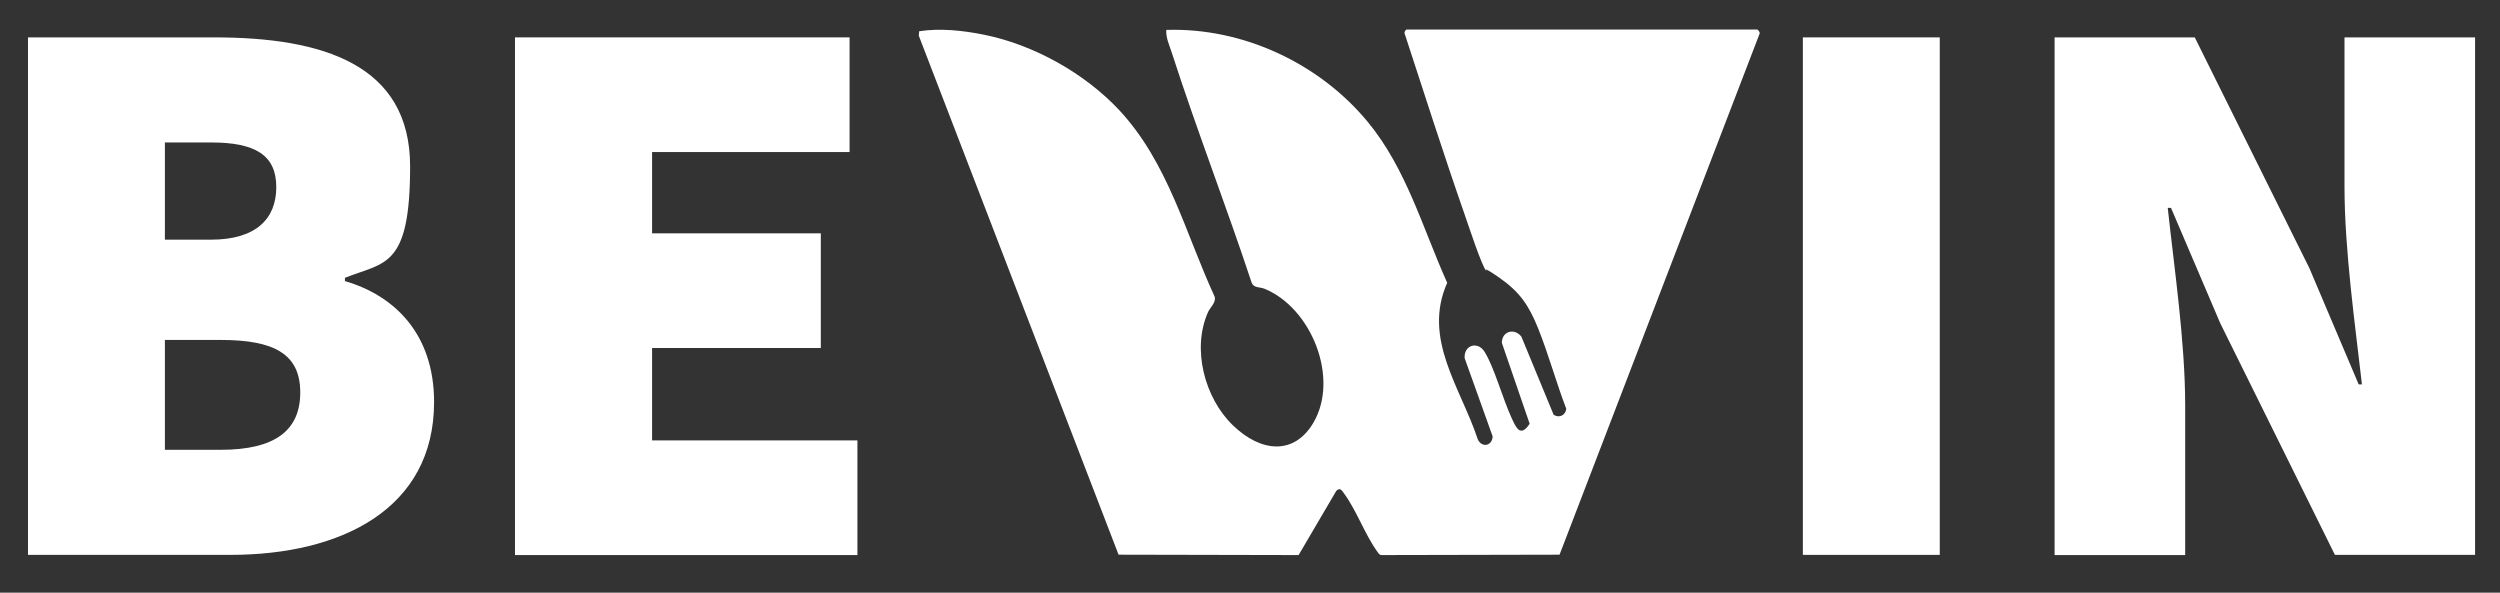 <?xml version="1.0" encoding="UTF-8"?>
<svg id="Layer_2" xmlns="http://www.w3.org/2000/svg" version="1.1" viewBox="0 0 1303.9 309.1">
  <rect x="0" y="0" width="1303.9" height="309.1" fill="#333333" stroke="none"/>
  <!-- Generator: Adobe Illustrator 29.6.1, SVG Export Plug-In . SVG Version: 2.1.1 Build 9)  -->
  <defs>
    <style>
      .st0 {
        fill: #fff;
      }
    </style>
  </defs>
  <path class="st0" d="M916.7,15.6c.5.2,1.1,1.1,1.1,1.8l-104.4,271.9-93.2.2c-.9-.3-1.3-1-1.8-1.7-6.4-8.8-10.8-21.4-17.3-30.3-1.3-1.8-2.2-3.5-4.2-1.4l-19.6,33.4-93.9-.2L479.2,18.6l.2-2.3c10.9-1.7,22.9-.4,33.8,1.8,25.9,5.2,52.6,20.1,70.6,39.4,25.5,27.4,34.4,64,49.7,97.2.9,3-2.1,5.3-3.4,8-8.6,19.1-1.9,44.8,12.9,59.1s32,15.6,42-1.3c13.7-23.3-1-59.9-25.5-69.9-2.5-1-5.6-.3-6.7-3.2-13.3-40.2-28.7-79.8-41.7-120.1-1.2-3.8-3.1-7.6-2.8-11.7,39.9-1.3,79.8,17.4,105,47.9,20.2,24.4,28.7,55.5,41.5,84-13,29.2,7,54.6,15.9,81.5,2,4.7,7.6,3.7,7.8-1.4l-14.6-40.8c-.5-6.8,6.8-9.1,10.4-3.3,5,8,9.6,24.8,14,34.3,2.3,5,4.6,10.7,9.5,3.2l-14.5-42.2c0-6.1,6.6-7.9,10.2-3.2l16.8,40.7c2.8,1.9,6.2.4,6.6-3.1-5.3-13.8-9.2-28.3-14.7-42-4.9-12.1-9.6-19-20.4-26.5s-5.3-2.3-6.6-3.4c-2.2-1.9-9.8-25.2-11.4-29.7-10.9-31.2-21-63-31.3-94.4,0-.6.7-1.8,1.1-1.8h183.1Z"/>
  <g>
    <path class="st0" d="M14.6,19.5h97.2c56.5,0,102.1,14.1,102.1,67.3s-13.3,49.8-34,58.1v1.7c25.7,7.5,46.5,27.4,46.5,63.1,0,55.6-48.2,79.7-106.3,79.7H14.6V19.5ZM110.1,125c23.3,0,34-10.8,34-27.4s-10.8-23.3-34-23.3h-24.1v50.7h24.1ZM115.1,234.6c28.2,0,41.5-10,41.5-29.9s-13.3-27.4-41.5-27.4h-29.1v57.3h29.1Z"/>
    <path class="st0" d="M268.7,19.5h174.4v59.8h-103v42.4h88v59.8h-88v48.2h107.1v59.8h-178.6V19.5Z"/>
  </g>
  <g>
    <path class="st0" d="M940.3,19.5h71.4v269.9h-71.4V19.5Z"/>
    <path class="st0" d="M1071.6,19.5h73.1l59.8,120.4,25.7,60.6h1.7c-3.3-29.1-9.1-69.8-9.1-103V19.5h68.1v269.9h-73.1l-59.8-120.8-25.7-60.2h-1.7c3.3,30.7,9.1,69.8,9.1,103v78.1h-68.1V19.5Z"/>
  </g>
</svg>